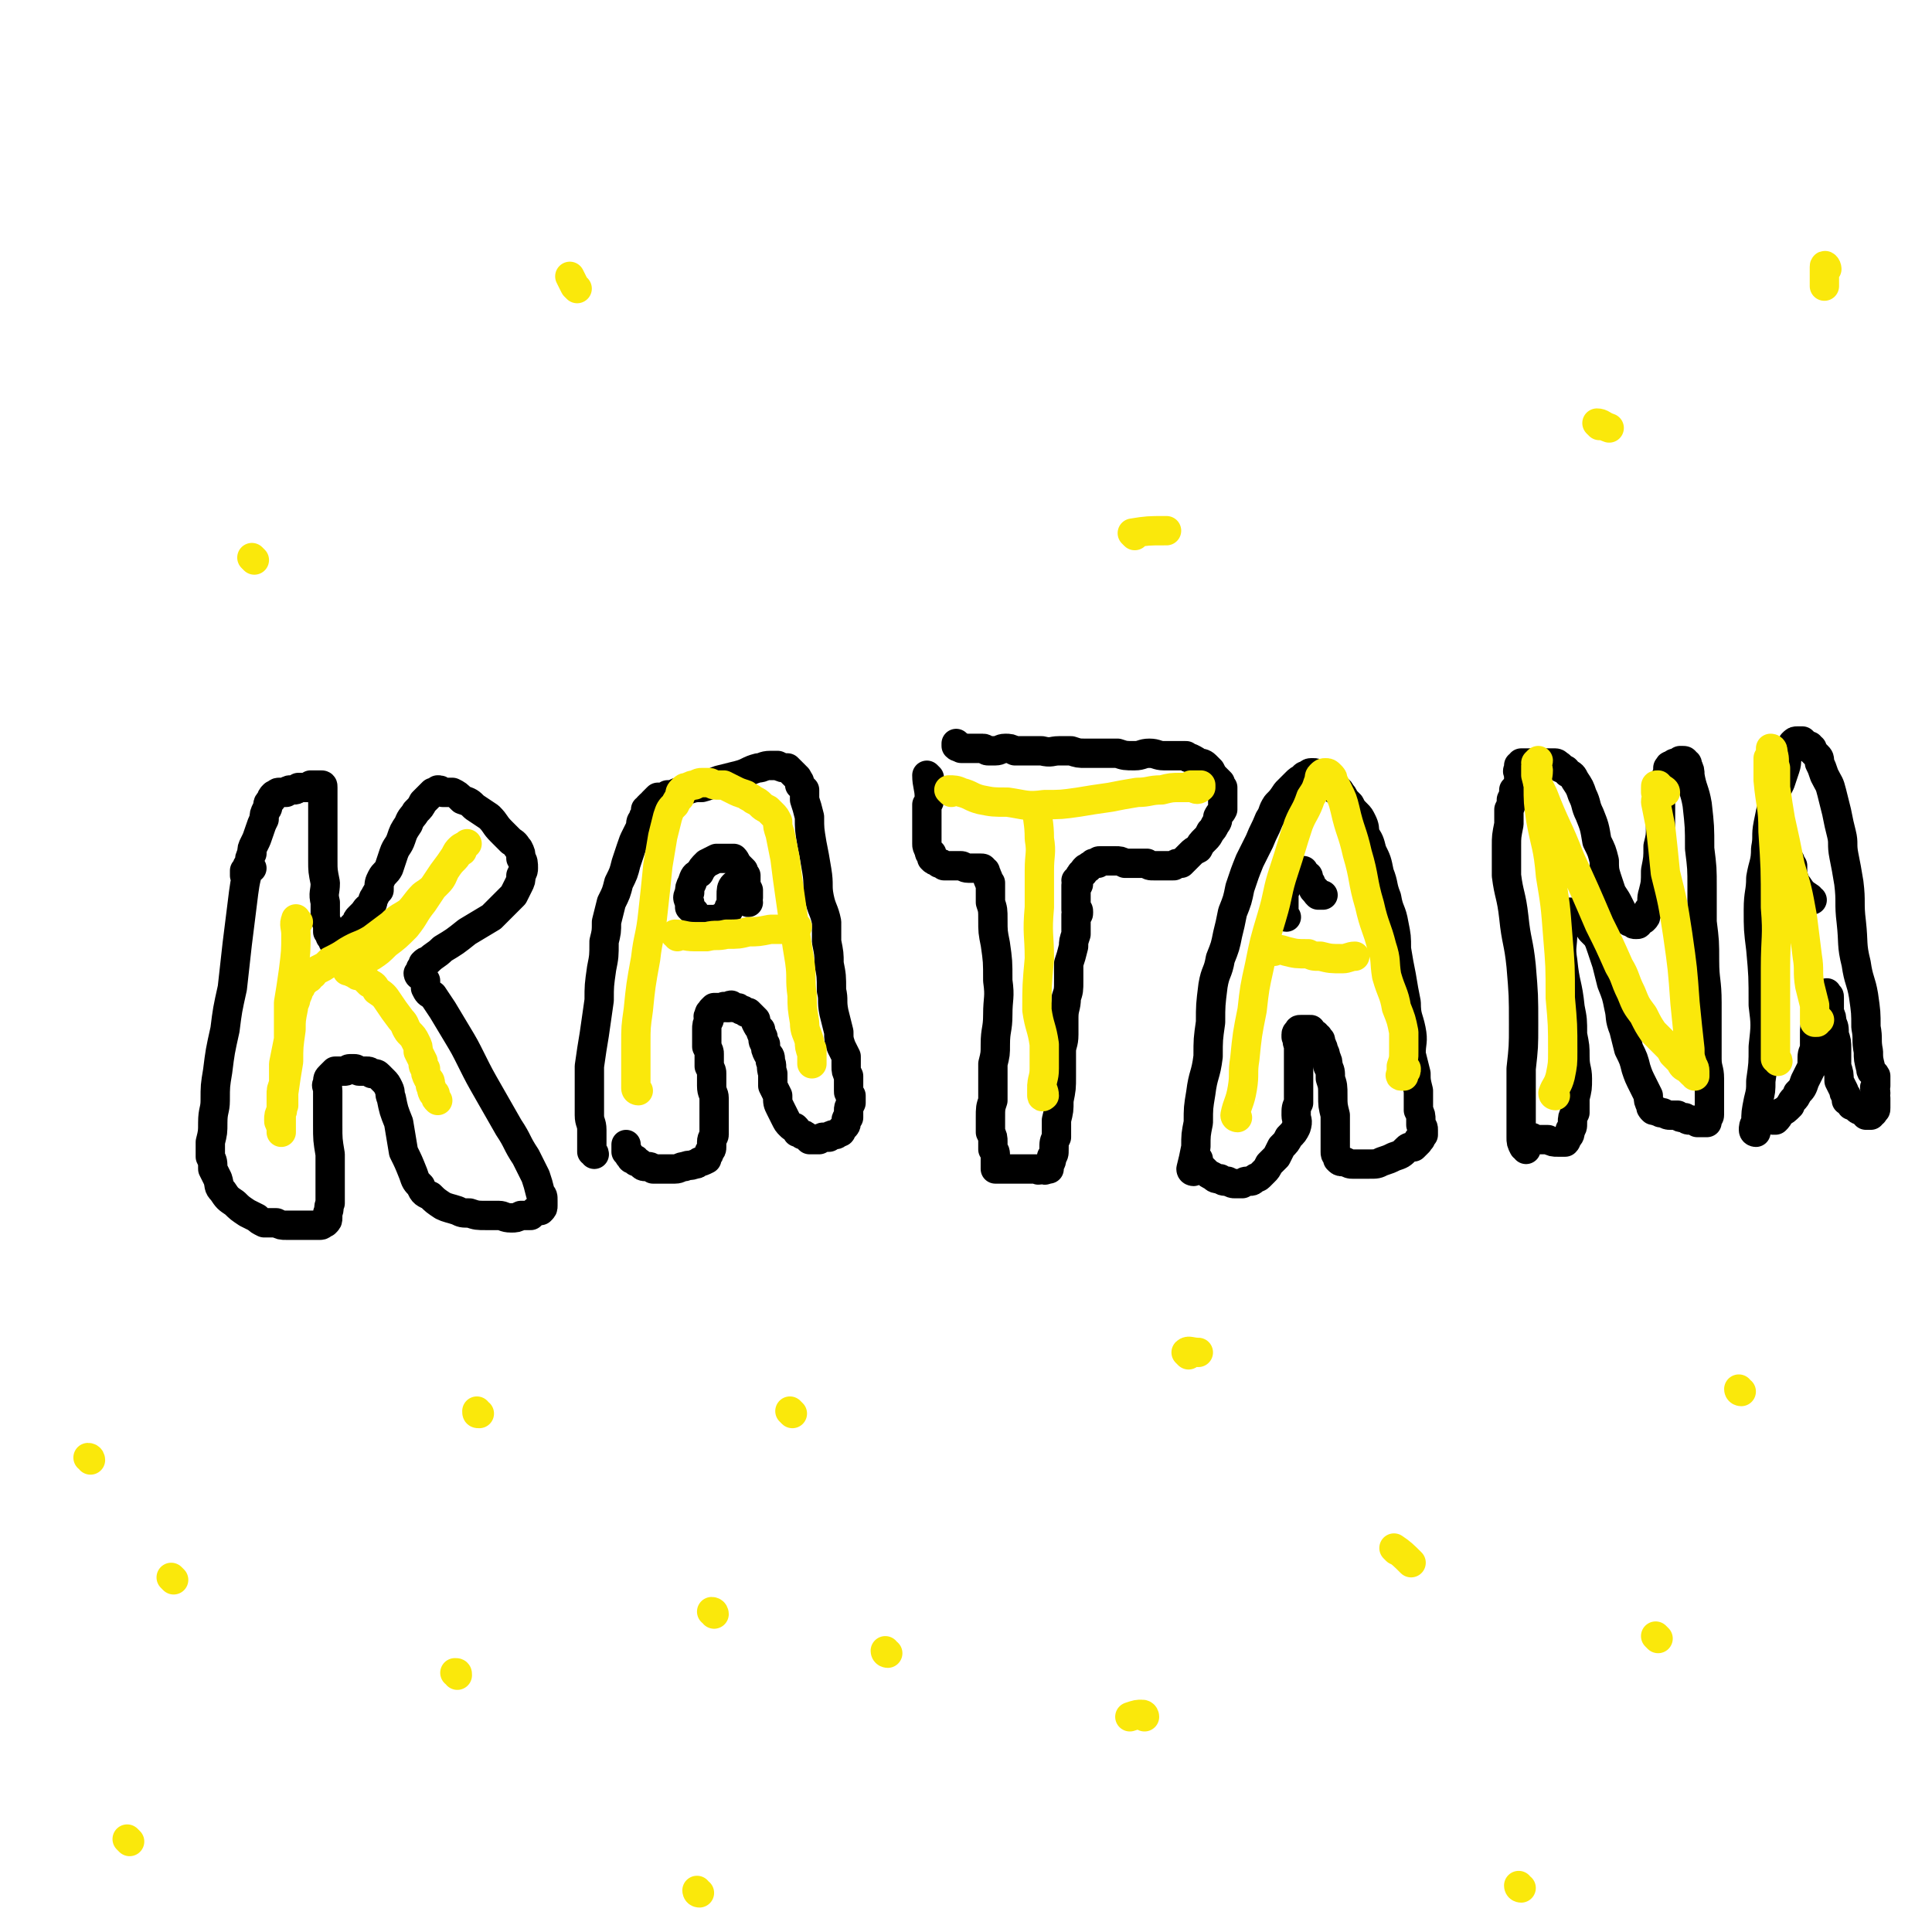 <svg viewBox='0 0 790 790' version='1.1' xmlns='http://www.w3.org/2000/svg' xmlns:xlink='http://www.w3.org/1999/xlink'><g fill='none' stroke='#000000' stroke-width='12' stroke-linecap='round' stroke-linejoin='round'><path d='M103,355c0,0 -1,-2 -1,-1 -2,7 -2,8 -3,16 -1,8 -1,8 -2,16 -1,9 -1,9 -2,18 -2,9 -2,9 -3,17 -2,9 -2,9 -3,17 -1,6 -1,6 -1,12 0,4 -1,4 -1,9 0,4 0,4 -1,8 0,3 0,3 0,6 1,2 1,2 1,5 1,2 1,2 2,4 1,3 0,3 2,5 2,3 2,3 5,5 2,2 2,2 5,4 2,1 2,1 4,2 1,1 1,1 3,2 2,0 2,0 5,0 2,1 2,1 4,1 2,0 2,0 4,0 2,0 2,0 4,0 1,0 1,0 3,0 1,0 1,0 2,0 0,0 0,0 1,0 1,0 1,-1 2,-1 0,0 0,0 0,0 1,-1 1,-1 1,-2 0,-1 0,-1 0,-2 1,-2 0,-2 1,-4 0,-4 0,-4 0,-8 0,-6 0,-6 0,-12 -1,-6 -1,-6 -1,-12 0,-4 0,-4 0,-8 0,-3 0,-3 0,-6 0,-2 -1,-2 0,-3 0,-2 0,-2 1,-3 1,-1 1,-1 2,-2 1,0 1,0 2,0 1,0 1,0 2,0 1,0 1,-1 2,-1 1,0 1,0 2,0 1,0 1,1 2,1 1,0 1,0 3,0 1,0 1,0 2,1 2,0 2,0 3,1 1,1 1,1 2,2 1,1 1,1 2,3 1,2 0,2 1,4 1,5 1,5 3,10 1,6 1,6 2,12 2,4 2,4 4,9 1,3 1,3 3,5 1,3 2,3 4,4 2,2 2,2 5,4 2,1 3,1 6,2 2,1 2,1 5,1 3,1 3,1 7,1 2,0 2,0 5,0 2,0 2,1 5,1 2,0 2,0 4,-1 2,0 2,0 4,0 1,-1 1,-1 2,-2 1,0 1,0 2,0 1,-1 1,-1 1,-2 0,-1 0,-1 0,-2 0,-2 0,-2 -1,-3 -1,-4 -1,-4 -2,-7 -2,-4 -2,-4 -4,-8 -4,-6 -3,-6 -7,-12 -4,-7 -4,-7 -8,-14 -4,-7 -4,-7 -7,-13 -3,-6 -3,-6 -6,-11 -3,-5 -3,-5 -6,-10 -2,-3 -2,-3 -4,-6 -2,-1 -2,-1 -3,-3 0,-2 0,-2 0,-3 -1,0 0,-1 -1,-1 0,-1 -1,0 -1,-1 -1,0 -1,-1 -1,-1 1,-1 1,-1 1,-1 0,-1 0,-1 0,-1 1,-1 1,-1 1,-2 1,-1 1,-1 2,-1 3,-3 3,-2 6,-5 5,-3 5,-3 10,-7 5,-3 5,-3 10,-6 2,-2 2,-2 5,-5 2,-2 2,-2 4,-4 1,-2 1,-2 2,-4 1,-2 1,-2 1,-4 1,-2 1,-2 1,-3 0,-2 0,-3 -1,-4 0,-2 0,-2 -1,-4 -1,-1 -1,-2 -3,-3 -2,-2 -2,-2 -4,-4 -3,-3 -2,-3 -5,-6 -3,-2 -3,-2 -6,-4 -2,-2 -2,-2 -5,-3 -2,-2 -2,-2 -4,-3 -2,0 -2,0 -4,0 -1,-1 -1,-1 -2,-1 -1,1 -1,1 -2,1 -1,1 -1,1 -2,2 -1,1 -1,1 -2,2 -1,2 -1,2 -3,4 -1,2 -2,2 -3,5 -2,3 -2,3 -3,6 -1,3 -2,3 -3,6 -1,3 -1,3 -2,6 -1,2 -2,2 -3,4 -1,2 -1,2 -1,5 -1,1 -1,1 -2,3 -1,1 0,1 -1,3 -1,1 -2,1 -3,3 -1,1 -1,1 -2,2 -1,1 -1,1 -1,2 -1,1 -1,1 -2,2 -1,1 0,1 -1,2 0,1 0,1 -1,1 0,1 0,1 0,2 -1,0 0,0 -1,1 0,0 0,0 0,0 -1,1 -1,1 -1,1 -1,1 -1,1 -1,1 -1,0 -1,0 -1,0 -1,0 -1,0 -1,-1 -1,-1 -1,-1 -1,-2 0,0 0,0 -1,-1 0,0 0,0 0,-1 0,0 0,0 -1,-1 0,-1 0,-1 0,-2 0,-2 -1,-2 -1,-4 0,-3 0,-3 0,-6 -1,-4 0,-4 0,-8 -1,-5 -1,-5 -1,-9 0,-4 0,-4 0,-8 0,-4 0,-4 0,-7 0,-3 0,-3 0,-5 0,-2 0,-2 0,-4 0,-2 0,-2 0,-3 0,-1 0,-1 0,-2 0,-1 0,-1 0,-1 0,-1 0,-1 -1,-1 0,0 0,0 -1,0 0,0 0,0 -1,0 -1,0 -1,0 -2,0 0,0 0,0 -1,1 -1,0 0,0 -1,0 -1,0 -1,0 -2,0 0,0 0,0 -1,0 -1,1 -1,1 -2,1 0,0 -1,0 -1,0 -1,0 -1,0 -2,1 0,0 0,0 -1,0 -1,0 -1,0 -1,0 -1,0 -1,0 -1,0 -1,0 -1,1 -1,1 0,0 -1,0 -1,0 -1,1 -1,1 -1,2 -1,1 -1,1 -1,1 -1,1 0,2 -1,3 -1,2 -1,2 -1,4 -1,2 -1,2 -2,5 -1,3 -1,3 -2,5 -1,2 -1,2 -1,4 -1,2 -1,2 -1,4 -1,1 -1,1 -1,2 0,1 0,1 -1,1 0,1 0,1 0,2 '/><path d='M243,472c0,-1 -1,-1 -1,-1 0,-4 0,-4 0,-9 0,-3 -1,-3 -1,-6 0,-4 0,-4 0,-9 0,-6 0,-6 0,-11 1,-7 1,-7 2,-13 1,-7 1,-7 2,-14 0,-6 0,-6 1,-13 1,-5 1,-5 1,-11 1,-4 1,-4 1,-8 1,-4 1,-4 2,-8 2,-4 2,-4 3,-8 2,-4 2,-4 3,-8 1,-3 1,-3 2,-6 1,-3 1,-3 2,-5 1,-2 1,-2 2,-4 0,-2 0,-2 1,-3 0,-1 0,-1 1,-2 0,-1 0,-1 0,-2 1,0 1,0 1,-1 0,0 0,0 1,-1 0,0 0,0 0,0 1,0 1,0 1,-1 1,-1 1,-1 2,-2 1,0 1,0 2,0 1,0 1,0 2,-1 2,0 2,0 4,-1 2,0 2,0 4,-1 3,-1 3,-1 6,-1 4,-1 4,-2 7,-3 4,-1 4,-1 8,-2 4,-1 4,-2 8,-3 2,0 2,-1 5,-1 1,0 2,0 3,0 2,1 2,1 4,1 1,1 1,1 2,2 1,1 1,1 2,2 1,2 1,1 1,3 1,1 1,1 2,2 0,2 0,2 0,4 1,3 1,3 2,7 0,5 0,5 1,11 1,5 1,5 2,11 1,6 0,6 1,11 1,5 2,5 3,10 0,4 0,4 0,8 1,5 1,5 1,9 1,5 1,5 1,11 1,4 0,4 1,9 1,4 1,4 2,8 0,3 0,3 1,6 1,2 1,2 2,4 0,2 0,2 0,4 0,2 0,2 1,4 0,1 0,1 0,3 0,1 0,1 0,3 0,1 0,1 1,2 0,2 0,2 0,3 -1,2 -1,2 -1,3 0,1 0,1 0,3 0,0 -1,0 -1,1 0,1 0,1 0,1 0,1 0,1 -1,2 0,0 0,0 -1,1 0,1 0,1 -1,1 -1,1 -1,1 -2,1 -1,0 -1,0 -2,1 -1,0 -1,0 -2,0 -1,0 -1,0 -2,1 -1,0 -1,0 -2,0 -1,0 -1,0 -2,0 -1,-1 -1,-1 -1,-1 -1,-1 -1,-1 -2,-1 -1,-1 -1,-1 -2,-1 0,-1 0,-1 -1,-2 -1,0 -1,0 -2,-1 -1,-1 -1,-1 -2,-3 -1,-2 -1,-2 -2,-4 -1,-2 -1,-2 -1,-5 -1,-2 -1,-2 -2,-4 0,-3 0,-3 0,-5 -1,-3 0,-3 -1,-5 0,-2 0,-2 -1,-3 -1,-2 -1,-2 -1,-4 -1,-1 -1,-1 -1,-3 -1,-2 -1,-2 -1,-3 -1,-1 -1,-1 -2,-3 0,0 0,0 0,-1 -1,-1 -1,-1 -1,-1 -1,-1 -1,-1 -2,-2 -1,0 -1,0 -1,0 -1,-1 -1,-1 -2,-1 -1,-1 -1,-1 -2,-1 0,0 0,0 -1,0 -1,0 -1,-1 -1,-1 -1,0 -1,1 -1,1 -1,0 -1,0 -1,0 -1,0 -1,-1 -1,0 -1,0 -1,0 -2,0 0,0 0,0 0,0 -1,0 -1,0 -2,0 0,0 0,0 -1,1 0,0 0,0 0,1 -1,0 -1,0 -1,1 -1,1 0,1 0,2 -1,2 -1,2 -1,4 0,1 0,1 0,3 0,2 0,2 0,4 1,2 1,2 1,3 0,3 0,3 0,5 1,2 1,2 1,3 0,3 0,3 0,5 0,3 1,3 1,5 0,3 0,3 0,5 0,3 0,3 0,5 0,2 0,2 0,5 0,1 -1,1 -1,3 0,1 0,1 0,2 0,1 0,1 -1,2 0,1 0,1 -1,2 0,0 0,0 0,1 -2,1 -2,1 -3,1 -1,1 -1,1 -2,1 -2,1 -2,0 -4,1 -2,0 -2,1 -4,1 -1,0 -1,0 -3,0 -2,0 -2,0 -3,0 -2,0 -2,0 -3,0 -1,-1 -1,-1 -3,-1 -1,0 -1,0 -2,-1 -1,-1 -1,-1 -2,-1 0,-1 0,-1 -1,-1 -1,0 -1,0 -1,-1 -1,0 -1,-1 -1,-1 0,-1 0,-1 -1,-1 0,-1 0,-2 0,-3 '/><path d='M301,363c0,0 -1,-1 -1,-1 -1,1 -1,2 -1,4 0,2 0,2 0,4 -1,1 -1,1 -1,2 -1,1 -1,1 -1,2 0,1 0,1 -1,1 0,0 0,0 -1,0 -1,1 -1,1 -2,1 0,0 0,0 -1,0 -1,0 -1,0 -2,0 -2,0 -2,0 -3,0 -1,-1 -1,-1 -2,-1 0,-1 -1,-1 -1,-2 -1,-1 -1,-1 -2,-2 0,-1 0,-1 0,-2 -1,-2 -1,-2 0,-4 0,-2 0,-2 1,-4 1,-3 1,-3 3,-4 1,-2 1,-2 3,-4 2,-1 2,-1 4,-2 2,0 2,0 4,0 1,0 2,0 3,0 1,1 1,2 2,3 1,1 1,1 2,2 0,1 0,1 1,2 0,2 0,2 0,3 0,1 0,1 1,3 0,1 0,1 0,2 0,1 0,1 0,1 -1,1 0,1 0,2 '/><path d='M380,318c0,0 -1,-1 -1,-1 0,4 1,5 1,9 0,2 0,2 -1,3 0,2 0,2 0,4 0,3 0,3 0,5 0,2 0,2 0,4 0,2 0,2 0,3 0,1 0,1 1,3 0,1 0,1 1,1 0,1 0,1 0,2 1,1 1,1 2,1 0,0 0,0 1,1 1,0 1,0 2,1 1,0 1,0 2,0 2,0 2,0 3,0 1,0 1,0 2,0 1,0 1,1 3,1 1,0 1,0 2,0 1,0 1,0 2,0 0,0 0,0 1,0 1,0 1,0 1,1 1,0 1,0 1,1 1,1 0,1 1,2 0,1 0,1 1,2 0,2 0,2 0,3 0,3 0,3 0,5 1,3 1,3 1,7 0,5 0,5 1,10 1,7 1,7 1,15 1,7 0,7 0,14 0,6 -1,6 -1,12 0,4 0,4 -1,8 0,4 0,4 0,7 0,4 0,4 0,8 -1,3 -1,3 -1,7 0,3 0,3 0,6 1,2 1,2 1,4 0,2 0,2 0,3 1,1 1,1 1,3 0,0 0,0 0,1 0,1 0,1 0,1 0,0 0,0 0,1 0,1 0,1 0,1 0,1 0,1 0,1 0,0 1,0 1,0 1,0 1,0 1,0 1,0 1,0 2,0 1,0 1,0 2,0 1,0 1,0 3,0 1,0 1,0 3,0 1,0 1,0 3,0 1,0 1,0 2,0 1,1 1,0 1,0 1,0 1,0 2,0 0,0 0,1 1,0 0,0 0,0 1,0 0,-1 0,-1 0,-2 1,-1 1,-1 1,-3 1,-1 1,-1 1,-3 0,-3 0,-3 1,-5 0,-4 0,-4 0,-7 1,-4 1,-4 1,-8 1,-5 1,-5 1,-10 0,-5 0,-5 0,-10 0,-3 1,-3 1,-7 0,-4 0,-4 0,-7 0,-4 1,-4 1,-8 1,-3 1,-3 1,-7 0,-3 0,-3 0,-7 1,-3 1,-3 2,-7 0,-2 0,-2 1,-5 0,-2 0,-2 0,-3 0,-2 0,-2 0,-3 0,-1 0,-1 0,-2 1,0 1,0 1,-1 0,-1 0,-1 -1,-1 0,-1 0,-1 0,-2 0,-1 0,-1 0,-1 0,-1 0,-1 0,-2 0,0 0,0 0,-1 0,0 0,0 0,-1 0,0 0,0 0,-1 0,-1 0,-1 0,-1 0,0 0,0 0,-1 1,0 1,0 1,-1 0,0 -1,0 -1,-1 1,0 1,0 1,0 0,-1 0,-1 0,-1 1,-1 0,-1 1,-1 0,-1 0,-1 1,-1 0,-1 0,-1 1,-2 0,0 0,0 1,0 1,-1 0,-1 1,-1 1,-1 1,-1 1,-1 1,0 1,0 2,0 0,-1 0,-1 1,-1 1,0 1,0 3,0 1,0 1,0 3,0 2,0 2,0 4,1 2,0 2,0 5,0 2,0 2,0 4,0 1,1 1,1 3,1 1,0 1,0 2,0 2,0 2,0 3,0 1,0 1,0 2,0 1,0 1,0 1,0 1,-1 1,-1 2,-1 1,0 1,0 1,0 1,-1 1,-1 2,-2 1,-1 1,-1 2,-2 1,-1 1,-1 3,-2 1,-2 1,-2 3,-4 1,-1 1,-1 2,-3 1,-1 1,-1 2,-3 1,-1 1,-2 1,-3 1,-2 1,-1 2,-3 0,-1 0,-1 0,-2 0,-1 0,-1 0,-3 0,-1 0,-1 0,-2 0,-1 0,-1 0,-2 -1,-1 -1,-1 -1,-2 -1,-1 -1,-1 -2,-2 -1,-1 -1,-1 -2,-3 -1,-1 -1,-1 -2,-2 -1,-1 -2,-1 -3,-1 -1,-1 -1,-1 -3,-2 -1,0 -1,0 -2,-1 -2,0 -2,0 -4,0 -3,0 -3,0 -5,0 -3,0 -3,-1 -6,-1 -3,0 -3,1 -6,1 -4,0 -4,0 -7,-1 -3,0 -3,0 -7,0 -3,0 -3,0 -6,0 -3,0 -3,0 -6,-1 -2,0 -2,0 -5,0 -3,0 -3,1 -7,0 -3,0 -3,0 -6,0 -2,0 -2,0 -5,0 -2,-1 -2,-1 -4,-1 -2,0 -2,1 -4,1 -1,0 -1,0 -3,0 -1,0 -1,-1 -2,-1 -1,0 -1,0 -2,0 -1,0 -1,0 -2,0 0,0 0,0 -1,0 0,0 0,0 -1,0 0,0 0,0 -1,0 0,0 0,0 0,0 -1,0 -1,0 -1,0 0,0 0,0 -1,0 0,0 0,-1 -1,-1 0,0 0,1 -1,0 0,0 0,0 0,-1 '/><path d='M488,479c0,0 -1,0 -1,-1 1,-4 1,-4 2,-9 0,-5 0,-5 1,-10 0,-6 0,-6 1,-12 1,-8 2,-7 3,-15 0,-7 0,-7 1,-14 0,-7 0,-7 1,-15 1,-6 2,-5 3,-11 2,-5 2,-5 3,-10 1,-4 1,-4 2,-9 2,-5 2,-5 3,-10 2,-6 2,-6 4,-11 2,-4 2,-4 4,-8 2,-5 2,-4 4,-9 2,-3 1,-3 3,-6 2,-2 2,-2 4,-5 2,-2 2,-2 4,-4 1,-1 1,-1 3,-2 0,-1 1,-1 2,-1 0,0 0,-1 1,-1 0,0 0,0 1,0 1,0 1,0 2,1 1,0 1,0 1,1 1,0 1,0 2,1 1,1 0,1 1,1 1,0 1,0 1,1 1,1 1,1 2,2 1,0 2,0 2,1 1,1 1,1 2,3 1,1 1,1 2,2 1,2 1,2 3,4 1,1 1,1 2,3 1,2 1,3 1,5 2,3 2,3 3,7 2,4 2,4 3,9 2,5 1,5 3,10 1,6 2,5 3,11 1,5 1,5 1,10 1,6 1,6 2,11 1,6 1,6 2,11 0,6 1,6 2,11 1,5 0,5 0,10 1,4 1,4 2,8 0,3 0,3 1,7 0,3 0,3 0,6 0,1 0,1 0,2 1,2 1,2 1,4 0,1 0,1 0,2 1,1 1,1 1,2 0,1 0,1 0,1 0,0 0,0 0,1 0,0 0,0 0,0 -1,1 -1,1 -1,1 0,1 0,1 -1,1 0,1 0,1 0,1 -1,1 -1,1 -2,2 -2,0 -2,0 -3,1 -2,2 -2,2 -5,3 -2,1 -2,1 -5,2 -2,1 -2,1 -5,1 -2,0 -2,0 -4,0 -1,0 -1,0 -3,0 -1,0 -1,0 -3,-1 -1,0 -1,0 -1,0 -1,0 -1,0 -2,-1 0,-1 0,-1 0,-1 -1,-1 -1,-1 -1,-2 0,-2 0,-2 0,-3 0,-2 0,-2 0,-5 0,-3 0,-3 0,-7 -1,-4 -1,-4 -1,-8 0,-4 0,-4 -1,-7 0,-3 0,-3 -1,-5 0,-2 0,-2 -1,-4 0,-1 0,-1 -1,-3 0,-1 0,-1 -1,-2 0,0 0,0 0,-1 0,-1 0,-1 -1,-1 0,0 0,0 0,-1 -1,0 -1,0 -1,-1 0,0 0,0 -1,0 0,-1 0,0 -1,-1 0,0 0,0 0,-1 -1,0 -1,0 -1,0 -1,0 -1,0 -1,0 -1,0 -1,0 -1,0 -1,0 -1,0 -1,0 -1,0 -1,0 -1,1 0,0 -1,0 -1,1 0,1 0,1 0,1 1,2 0,2 1,3 0,4 0,4 0,8 0,5 0,5 0,9 0,3 0,3 0,7 -1,2 -1,2 -1,5 0,2 1,2 0,5 -1,2 -1,2 -3,4 -1,2 -1,2 -3,4 -1,2 -1,2 -2,4 -2,2 -2,2 -3,3 -1,2 -1,2 -2,3 -1,1 -1,1 -2,2 -1,1 -1,0 -2,1 -1,1 -1,1 -2,1 -2,0 -2,0 -3,1 -1,0 -1,0 -3,0 -1,0 -1,0 -3,-1 -2,0 -2,0 -3,-1 -2,0 -2,0 -3,-1 -2,-1 -2,-1 -3,-2 -1,-1 -1,-1 -2,-2 -1,-1 -1,-1 -1,-2 0,-1 0,-1 0,-1 '/><path d='M526,375c0,0 -1,0 -1,-1 0,-4 0,-4 0,-8 0,-1 0,-1 1,-3 0,-2 0,-2 1,-4 1,-1 1,-1 2,-2 0,-1 1,0 1,-1 1,0 1,0 2,0 0,0 0,0 1,0 0,1 0,1 1,2 1,0 1,0 1,1 0,1 0,1 1,2 0,1 0,1 1,2 0,1 0,1 1,1 0,1 0,1 1,2 1,0 1,0 2,0 0,0 0,0 0,0 '/><path d='M624,470c0,-1 -1,-1 -1,-1 -1,-2 -1,-2 -1,-4 0,-5 0,-5 0,-9 0,-5 0,-5 0,-9 0,-5 0,-5 0,-10 1,-9 1,-9 1,-18 0,-12 0,-12 -1,-24 -1,-10 -2,-10 -3,-20 -1,-9 -2,-9 -3,-17 0,-6 0,-6 0,-12 0,-4 0,-4 1,-9 0,-3 0,-3 0,-6 1,-2 1,-2 1,-4 1,-2 1,-2 1,-4 1,-1 1,-1 2,-3 0,0 0,-1 0,-2 0,0 0,0 0,-1 0,0 0,0 0,-1 -1,-1 0,-1 0,-1 0,-1 0,-1 0,-1 0,-1 0,-1 0,-1 1,0 1,-1 1,-1 1,0 1,0 1,0 1,0 1,0 2,0 1,0 1,0 2,0 1,0 1,0 2,0 1,0 1,0 3,0 1,0 1,0 2,0 1,0 1,0 2,0 0,0 1,0 1,1 1,0 1,0 1,1 2,1 2,0 3,2 2,1 2,1 3,3 2,3 2,3 3,6 2,4 1,4 3,8 2,5 2,5 3,11 2,4 2,4 3,8 0,3 0,4 1,7 1,3 1,3 2,6 2,3 2,3 3,5 1,2 1,2 2,4 1,1 0,1 1,2 1,1 1,1 2,1 1,1 1,1 2,1 0,0 0,0 0,0 1,0 1,0 1,-1 1,-1 1,-1 2,-1 1,-1 1,-1 1,-2 1,-2 1,-2 2,-3 1,-3 0,-3 1,-6 1,-4 1,-4 1,-9 1,-5 1,-5 1,-10 1,-4 1,-4 1,-8 0,-4 0,-4 0,-7 0,-3 0,-3 0,-5 0,-2 0,-2 0,-4 1,-2 1,-2 2,-3 0,-1 0,-1 1,-3 0,0 0,0 0,-1 0,0 0,0 0,-1 1,0 0,-1 1,-1 0,0 0,1 1,0 0,0 0,-1 1,-1 0,0 0,0 1,0 0,0 0,0 0,0 1,0 1,-1 1,-1 0,0 1,0 1,0 1,0 1,0 1,1 1,0 1,0 1,1 1,2 1,2 1,4 1,6 2,6 3,12 1,9 1,9 1,18 1,8 1,8 1,16 0,7 0,7 0,14 1,8 1,8 1,16 0,8 1,8 1,17 0,6 0,6 0,13 0,5 0,5 0,10 0,4 1,4 1,8 0,3 0,3 0,7 0,2 0,2 0,5 0,1 0,1 0,3 0,1 -1,1 -1,2 0,1 0,1 0,1 -1,0 -1,0 -1,0 -1,0 -1,0 -2,0 0,0 0,0 -1,0 -1,-1 -1,-1 -3,-1 -1,0 -1,0 -2,-1 -2,0 -2,0 -3,-1 -2,0 -2,0 -3,0 -1,0 -1,0 -3,-1 0,0 0,0 -1,0 -1,-1 -1,0 -2,-1 0,0 -1,0 -1,0 -1,-1 -1,-1 -1,-2 -1,-2 -1,-2 -1,-4 -1,-2 -1,-2 -2,-4 -2,-4 -2,-4 -3,-7 -1,-4 -1,-4 -3,-8 -1,-4 -1,-4 -2,-8 -2,-5 -1,-5 -2,-9 -1,-5 -1,-5 -3,-10 -1,-4 -1,-4 -2,-8 -1,-3 -1,-3 -2,-6 -1,-3 -1,-3 -2,-5 -1,-1 -1,-1 -2,-2 -1,-1 -1,-1 -1,-2 -1,-1 -1,-1 -2,-2 0,0 0,-1 -1,-1 -1,-1 -1,-1 -2,-1 0,-1 0,-1 -1,-1 0,0 0,0 -1,0 0,-1 0,-1 -1,-1 0,0 0,0 0,0 -1,0 -1,0 -1,0 0,0 0,0 -1,0 0,1 0,1 -1,3 0,0 0,0 0,1 -1,2 0,2 0,4 0,6 -1,6 0,12 1,10 2,9 3,19 1,5 1,5 1,11 1,5 1,5 1,9 0,5 1,5 1,9 0,4 0,4 -1,8 0,3 0,3 0,6 -1,2 -1,2 -1,4 0,2 0,2 -1,3 0,2 0,2 -1,3 -1,1 0,1 -1,2 -1,0 -2,0 -3,0 -2,0 -2,0 -4,-1 -1,0 -1,0 -3,0 -1,0 -1,0 -3,0 0,-1 -1,-1 -1,-1 '/><path d='M718,463c0,0 -1,0 -1,-1 0,-1 0,-2 1,-3 0,-4 0,-4 1,-9 1,-4 1,-4 1,-8 1,-7 1,-7 1,-14 1,-9 1,-9 0,-17 0,-12 0,-12 -1,-23 -1,-8 -1,-8 -1,-16 0,-7 1,-7 1,-13 1,-6 2,-6 2,-12 1,-5 0,-5 1,-10 1,-5 1,-5 2,-9 1,-4 1,-4 3,-8 1,-3 1,-3 2,-6 1,-3 0,-3 1,-5 1,-2 1,-2 1,-3 1,-1 1,-2 1,-2 1,-1 1,-1 2,-1 0,0 0,0 1,0 0,0 1,0 1,0 1,1 1,1 1,1 1,1 1,1 2,1 0,1 0,1 1,1 0,1 0,1 0,1 1,1 1,1 2,2 1,1 1,1 1,3 1,2 1,2 2,5 2,4 2,3 3,7 1,4 1,4 2,8 1,5 1,5 2,9 1,4 0,4 1,9 1,5 1,5 2,11 1,8 0,8 1,16 1,9 0,9 2,17 1,7 2,7 3,13 1,7 1,7 1,13 1,5 0,5 1,10 0,3 0,3 1,7 0,2 1,1 2,3 0,2 0,2 0,4 -1,1 0,1 0,3 0,1 -1,1 0,2 0,0 0,0 0,1 0,1 0,1 0,2 0,0 0,0 0,0 0,1 0,1 0,1 0,1 0,1 -1,1 0,1 0,1 0,1 -1,0 -1,1 -1,1 -1,0 -1,0 -2,0 0,-1 0,-1 -1,-1 0,-1 -1,0 -1,-1 -1,0 -1,0 -2,-1 -1,-1 -1,-1 -2,-1 0,-1 0,-1 -1,-2 0,0 0,0 -1,0 0,-1 0,-1 0,-2 -1,-1 -1,-1 -1,-2 -1,-2 -1,-2 -2,-4 0,-3 0,-3 -1,-6 0,-3 0,-3 0,-7 0,-3 0,-3 -1,-6 0,-3 0,-3 -1,-5 0,-2 0,-2 -1,-4 0,-2 0,-2 0,-3 0,-1 0,-1 0,-2 0,-1 0,-1 0,-1 0,-1 0,-1 -1,-1 0,0 0,-1 0,-1 -1,0 -1,1 -1,1 -1,1 -1,1 -1,2 -1,0 -1,0 -1,1 0,0 0,0 0,1 -1,1 -1,1 -1,2 0,2 0,2 0,4 -1,3 -1,3 -1,6 0,3 0,3 0,6 -1,2 -1,2 -1,5 0,2 0,2 -1,4 -1,2 -1,2 -2,4 -1,3 -1,3 -3,5 -1,3 -2,2 -3,5 -2,2 -2,2 -4,3 -1,2 -1,2 -2,3 -1,0 -1,0 -1,0 0,0 0,0 0,0 '/><path d='M741,368c0,0 -1,0 -1,-1 -3,-2 -3,-2 -5,-5 -1,-1 -1,-2 -2,-4 0,-1 0,-1 0,-2 0,-1 0,-1 0,-2 0,0 0,0 -1,-1 0,-1 0,-1 0,-1 '/></g>
<g fill='none' stroke='#FAE80B' stroke-width='12' stroke-linecap='round' stroke-linejoin='round'><path d='M122,377c-1,0 -1,-2 -1,-1 -1,2 0,3 0,6 0,7 0,7 -1,15 -1,7 -1,7 -2,13 0,8 0,8 0,15 -1,5 -1,5 -2,10 0,4 0,4 0,8 -1,3 -1,2 -1,5 0,3 0,3 0,6 -1,2 -1,2 -1,4 0,1 0,1 1,2 0,1 0,1 0,1 0,1 0,2 0,2 0,0 0,-1 0,-2 0,-1 0,-1 0,-2 0,0 0,0 0,-1 0,-1 0,-1 0,-3 1,-1 0,-1 1,-3 0,-3 0,-3 0,-5 1,-7 1,-7 2,-13 0,-6 0,-6 1,-13 0,-4 0,-4 1,-9 0,-2 1,-2 1,-4 1,-2 1,-2 1,-3 1,-1 1,-1 1,-2 1,-1 1,-1 2,-2 0,0 0,0 1,-1 1,0 0,0 1,-1 1,-1 1,0 1,-1 1,-1 1,-1 3,-2 2,-1 2,-1 4,-3 4,-2 4,-2 7,-4 5,-3 5,-2 10,-5 4,-3 4,-3 8,-6 3,-3 4,-3 7,-5 3,-3 3,-4 6,-7 3,-2 3,-2 6,-5 2,-2 2,-3 3,-5 2,-3 2,-3 4,-5 1,-1 1,-2 3,-3 0,-1 0,-1 1,-2 0,0 1,-1 1,-1 -1,1 -2,1 -3,2 -1,1 -1,1 -2,3 -2,3 -2,3 -5,7 -4,6 -4,6 -8,12 -4,5 -3,5 -7,10 -4,4 -4,4 -8,7 -3,3 -3,3 -6,5 -2,1 -2,1 -4,3 -2,1 -2,1 -3,2 0,0 0,1 0,1 -1,0 -1,0 -1,0 -1,0 -2,0 -2,0 1,0 2,1 3,1 1,1 1,1 2,1 1,0 1,0 2,1 1,1 1,1 2,2 2,1 2,1 3,3 3,2 3,2 5,5 2,3 2,3 5,7 2,2 1,2 3,5 2,2 2,2 3,4 1,2 1,2 1,4 1,2 1,2 2,4 0,2 0,2 1,3 0,2 0,2 1,4 1,1 1,1 1,3 1,1 0,1 1,3 1,0 1,0 1,1 0,1 0,1 1,2 0,0 0,0 0,0 '/><path d='M261,446c0,0 -1,0 -1,-1 0,-4 0,-4 0,-9 0,-4 0,-4 0,-9 0,-7 0,-7 1,-14 1,-10 1,-10 3,-21 1,-9 2,-9 3,-19 1,-9 1,-9 2,-19 1,-6 1,-6 2,-12 1,-4 1,-4 2,-8 1,-3 1,-3 3,-5 1,-2 1,-2 2,-3 0,-2 0,-2 1,-3 1,-1 1,-1 2,-1 2,-1 2,-1 3,-1 2,-1 2,-1 3,-1 1,0 1,0 3,0 1,0 1,1 3,1 1,0 1,0 3,0 2,1 2,1 4,2 2,1 2,1 5,2 1,1 2,1 3,2 2,1 2,1 3,2 1,1 1,1 3,2 1,1 1,1 2,2 1,1 1,1 2,3 0,2 0,2 1,5 1,5 1,5 2,10 1,8 1,8 2,15 1,7 1,7 2,14 1,7 1,7 2,13 1,7 0,7 1,14 0,5 0,5 1,11 0,4 1,4 2,8 0,2 0,2 1,5 0,1 0,1 0,3 0,1 0,1 0,1 0,0 0,-1 0,-3 0,-1 0,-2 0,-3 '/><path d='M277,383c0,-1 -1,-1 -1,-1 3,0 4,1 8,1 3,0 3,0 5,0 4,-1 4,0 8,-1 5,0 5,0 9,-1 4,0 4,0 9,-1 3,0 3,0 6,0 2,-1 2,0 5,-1 0,0 0,0 0,0 '/><path d='M389,324c0,0 -1,-1 -1,-1 2,0 3,0 5,1 4,1 4,2 8,3 5,1 5,1 11,1 7,1 8,2 15,1 7,0 7,0 14,-1 6,-1 6,-1 13,-2 5,-1 5,-1 11,-2 5,0 5,-1 10,-1 4,-1 4,-1 8,-1 2,0 2,0 5,0 1,1 2,1 3,0 0,0 0,0 0,-1 -1,0 -3,0 -4,0 '/><path d='M425,331c0,0 -1,-1 -1,-1 0,5 1,6 1,13 1,6 0,6 0,13 0,7 0,7 0,15 -1,11 0,11 0,21 -1,11 -1,11 -1,21 1,7 2,7 3,14 0,5 0,5 0,10 0,4 -1,4 -1,8 0,2 0,2 0,3 0,1 1,0 1,0 0,-2 -1,-3 -1,-4 '/><path d='M506,457c0,0 -1,0 -1,-1 1,-5 2,-5 3,-11 1,-6 0,-6 1,-12 1,-10 1,-10 3,-20 1,-9 1,-9 3,-18 2,-10 2,-10 5,-20 3,-10 2,-10 5,-19 3,-9 3,-10 6,-19 2,-5 3,-5 5,-11 2,-3 2,-3 3,-6 1,-2 0,-2 1,-3 1,-1 1,-1 2,-1 1,0 1,0 2,1 1,1 1,1 1,2 1,2 1,2 2,4 2,4 2,4 3,8 2,9 3,9 5,18 3,10 2,11 5,21 2,9 3,9 5,17 2,6 1,6 2,12 2,7 3,7 4,13 2,5 2,5 3,10 0,4 0,4 0,8 0,3 0,3 -1,6 0,1 0,1 0,3 0,0 -1,1 0,1 0,0 0,0 1,0 0,0 0,0 0,-1 1,-1 1,-1 1,-2 '/><path d='M521,389c0,-1 -1,-1 -1,-1 2,0 3,0 6,1 4,1 4,1 9,1 2,1 2,1 5,1 4,1 4,1 9,1 2,0 3,-1 5,-1 '/><path d='M636,448c0,0 -1,0 -1,-1 1,-3 2,-3 3,-7 1,-5 1,-5 1,-10 0,-11 0,-11 -1,-22 0,-13 0,-13 -1,-25 -1,-13 -1,-13 -3,-25 -1,-12 -2,-12 -4,-23 -1,-7 -1,-7 -1,-14 -1,-3 0,-3 0,-6 0,-1 -1,-2 -1,-3 0,0 1,-1 1,-1 0,1 -1,1 -1,2 0,2 0,2 0,4 1,4 1,4 3,8 5,13 6,13 11,26 6,13 6,13 12,27 4,8 4,8 8,17 3,5 2,5 5,11 2,5 2,5 5,9 2,4 2,4 4,7 3,3 3,3 5,5 2,2 2,2 3,4 2,2 2,2 3,3 1,2 1,2 3,3 1,1 1,1 2,2 1,0 1,0 1,0 0,1 0,1 0,1 0,-1 0,-1 0,-2 0,-2 -1,-2 -1,-3 -1,-3 -1,-3 -1,-6 -1,-9 -1,-9 -2,-19 -1,-14 -1,-14 -3,-28 -2,-13 -2,-13 -5,-25 -1,-10 -1,-10 -2,-19 -1,-5 -1,-5 -2,-10 0,-2 1,-2 0,-4 0,-1 0,-2 0,-2 0,-1 0,-1 1,-1 0,0 0,1 1,1 1,1 2,1 2,2 '/><path d='M727,434c0,-1 -1,-1 -1,-1 0,-4 0,-5 0,-9 0,-5 0,-5 0,-10 0,-9 0,-9 0,-18 0,-13 1,-13 0,-25 0,-16 0,-16 -1,-31 0,-11 -1,-10 -2,-21 0,-4 0,-4 0,-9 1,-1 1,-1 1,-3 0,0 0,-1 0,-1 1,0 1,1 1,2 1,3 0,3 1,6 0,4 0,4 0,8 1,7 1,7 2,13 2,9 2,9 4,19 3,10 3,10 5,21 1,8 1,8 2,16 1,6 0,6 1,12 1,4 1,4 2,8 0,2 0,2 0,4 0,1 0,1 0,3 0,0 0,0 1,0 0,0 0,-1 1,-1 0,0 0,0 0,0 '/><path d='M196,578c-1,0 -1,0 -1,-1 '/><path d='M571,634c0,0 -1,-1 -1,-1 3,2 4,3 7,6 '/><path d='M712,569c0,0 -1,0 -1,-1 '/><path d='M363,676c0,0 -1,0 -1,-1 '/><path d='M486,554c0,0 -1,-1 -1,-1 1,-1 2,0 5,0 '/><path d='M678,670c0,0 -1,-1 -1,-1 '/><path d='M187,685c0,-1 0,-1 -1,-1 '/><path d='M324,578c0,0 -1,-1 -1,-1 '/><path d='M236,118c0,0 -1,-1 -1,-1 -1,-2 -1,-2 -2,-4 '/><path d='M104,229c0,0 -1,-1 -1,-1 '/><path d='M464,219c0,0 -1,-1 -1,-1 6,-1 7,-1 13,-1 1,0 1,0 1,0 '/><path d='M654,174c0,0 -1,-1 -1,-1 2,0 2,1 5,2 '/><path d='M747,110c0,-1 -1,-2 -1,-1 0,3 0,4 0,8 '/><path d='M53,753c0,0 -1,-1 -1,-1 '/><path d='M37,597c0,0 0,-1 -1,-1 '/><path d='M622,772c0,0 -1,0 -1,-1 '/><path d='M468,702c0,0 0,-1 -1,-1 -2,0 -2,0 -5,1 '/><path d='M286,774c-1,0 -1,-1 -1,-1 '/><path d='M292,660c0,0 0,-1 -1,-1 '/><path d='M71,646c0,0 -1,-1 -1,-1 '/></g>
</svg>